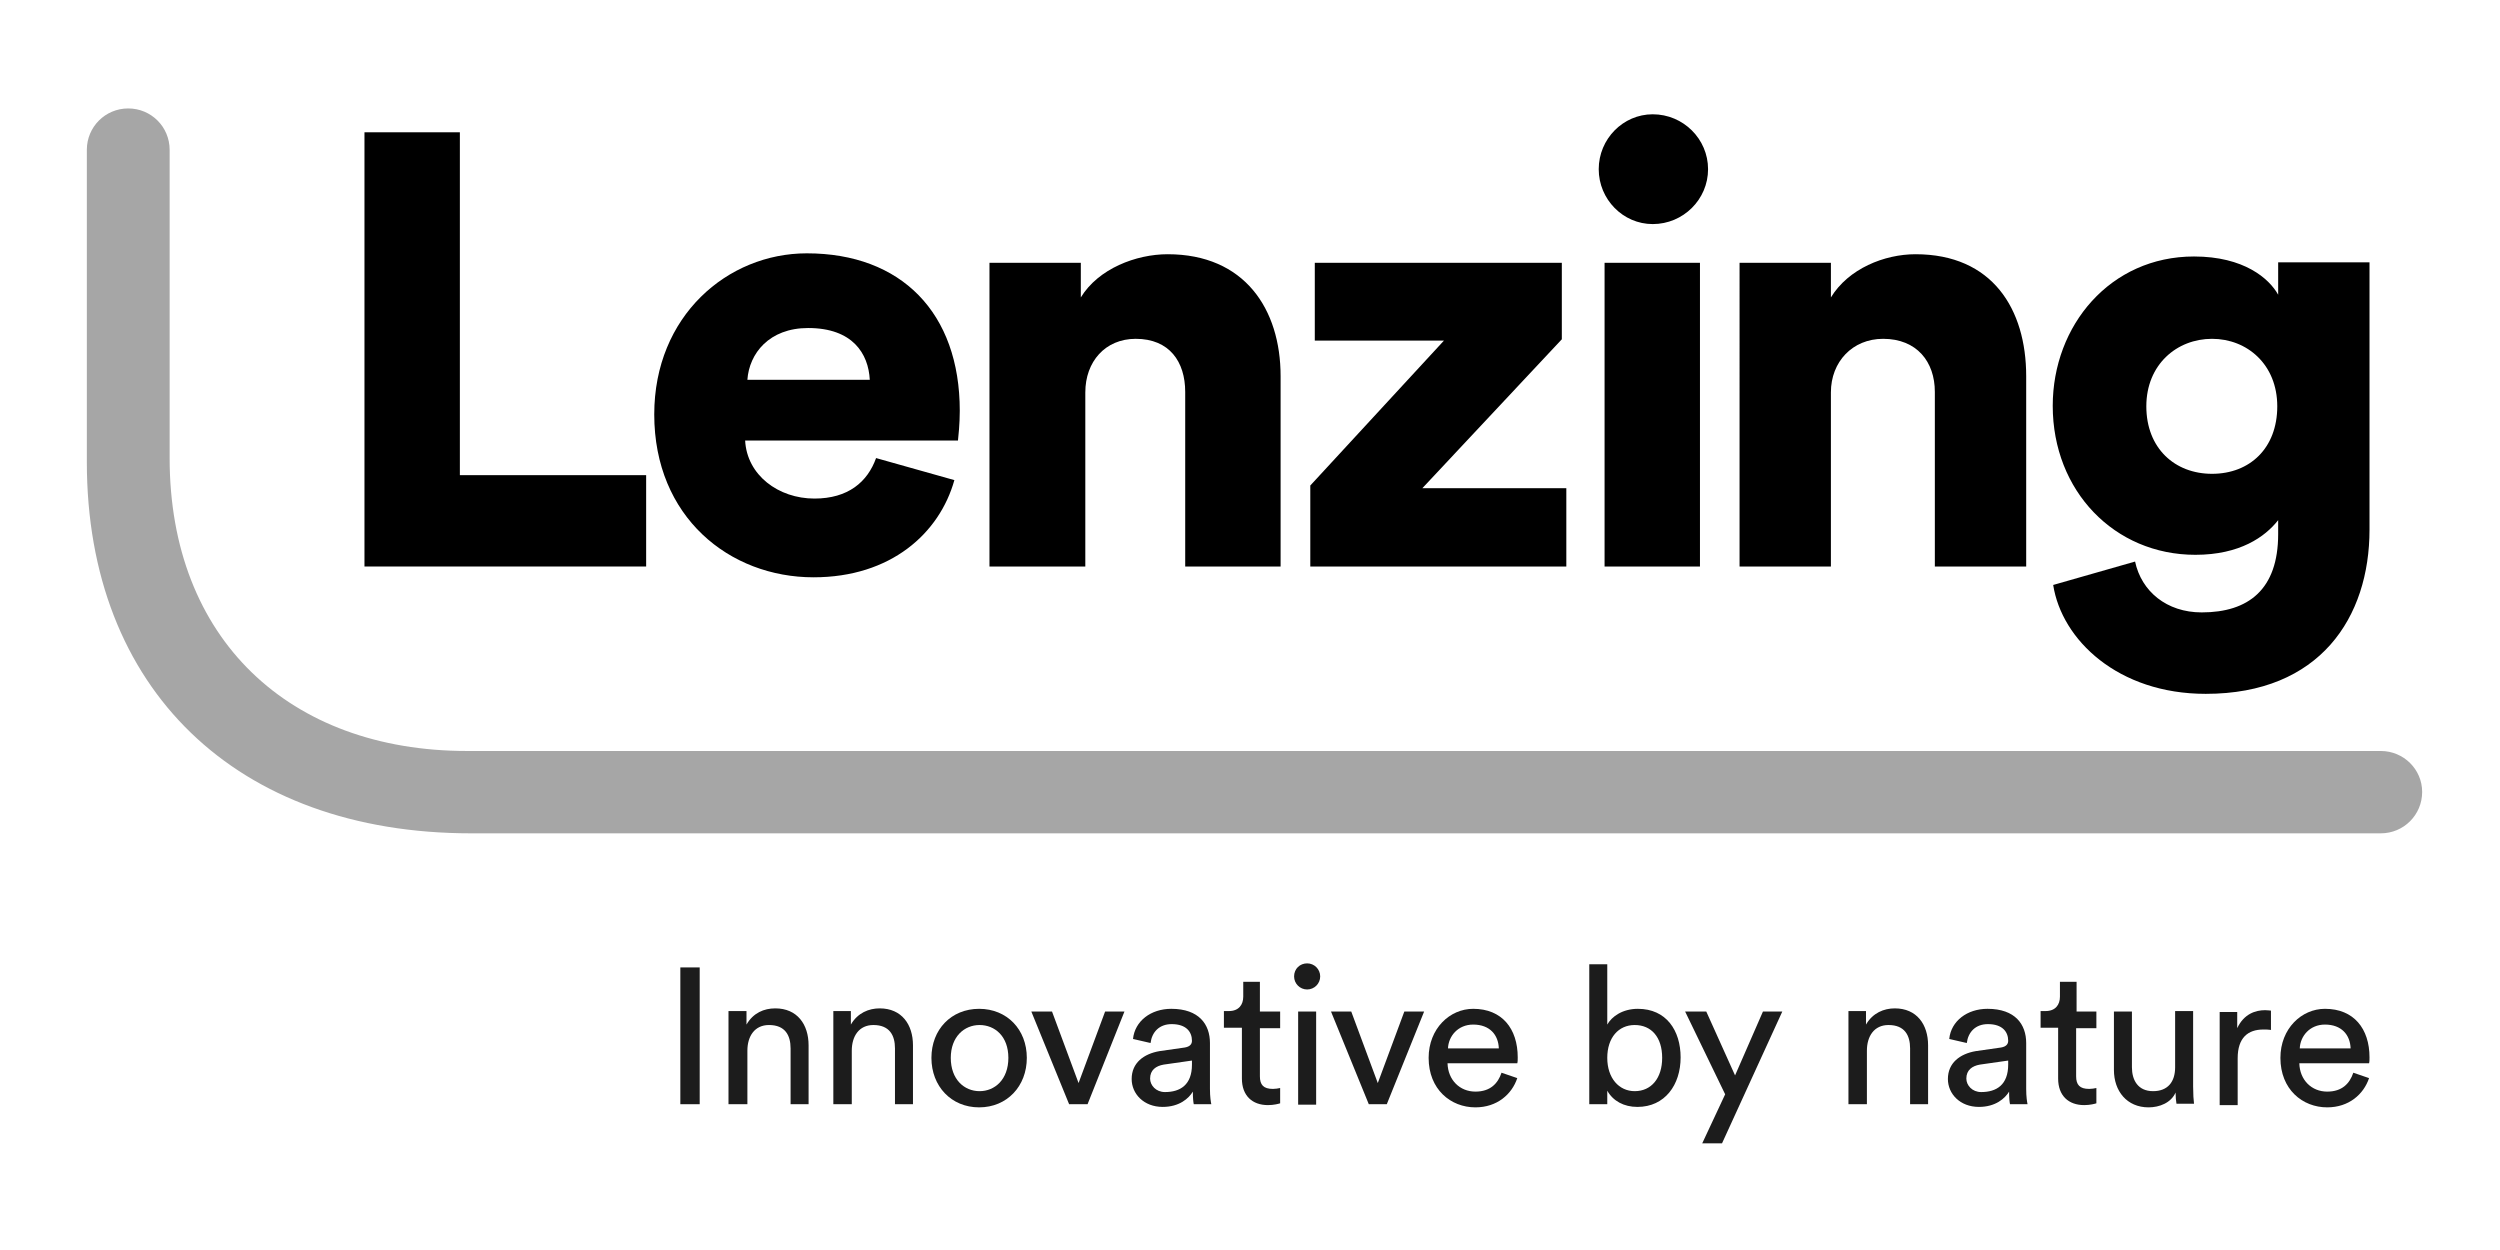 <?xml version="1.0" encoding="utf-8"?>
<!-- Generator: Adobe Illustrator 22.1.0, SVG Export Plug-In . SVG Version: 6.00 Build 0)  -->
<svg version="1.1" xmlns="http://www.w3.org/2000/svg" xmlns:xlink="http://www.w3.org/1999/xlink" x="0px" y="0px"
	 viewBox="0 0 555.6 277.8" style="enable-background:new 0 0 555.6 277.8;" xml:space="preserve">
<style type="text/css">
	.st0{display:none;}
	.st1{display:inline;fill:#656565;}
	.st2{display:inline;fill:#1A1A1A;}
	.st3{display:inline;fill:#A6A6A6;}
	.st4{fill:#1C1C1C;}
	.st5{clip-path:url(#SVGID_2_);fill:#1C1C1C;}
	.st6{clip-path:url(#SVGID_4_);fill:#1C1C1C;}
	.st7{clip-path:url(#SVGID_6_);fill:#1C1C1C;}
	.st8{clip-path:url(#SVGID_8_);fill:#1C1C1C;}
	.st9{clip-path:url(#SVGID_8_);fill:#A6A6A6;}
	.st10{clip-path:url(#SVGID_10_);}
	.st11{clip-path:url(#SVGID_12_);}
</style>
<g id="Ebene_1" class="st0">
	<polygon class="st1" points="17.6,75.4 83.1,75.4 83.1,212.3 17.6,152.5 	"/>
	<polygon class="st2" points="98.2,142.7 148.2,142.7 148.2,125.4 119.4,125.4 119.4,75.4 98.2,75.4 	"/>
	<polygon class="st2" points="157,142.7 212.8,142.7 212.8,125.4 177.4,125.4 177.4,117 208.7,117 208.7,101 177.4,101 177.4,92.6 
		212.6,92.6 212.6,75.4 157,75.4 	"/>
	<polygon class="st2" points="225.9,142.7 245.2,142.7 245.2,105.9 265.7,142.7 285.5,142.7 285.5,75.4 266.2,75.4 266.2,111.4 
		246.7,75.4 225.9,75.4 	"/>
	<polygon class="st2" points="297.9,142.7 357,142.7 357,125.4 324.5,125.4 355.5,90.5 355.5,75.4 299.6,75.4 299.6,92.6 
		328.7,92.6 297.9,126.5 	"/>
	<rect x="369" y="75.4" class="st2" width="21.5" height="67.3"/>
	<polygon class="st2" points="405.1,142.7 424.4,142.7 424.4,105.9 444.9,142.7 464.7,142.7 464.7,75.4 445.5,75.4 445.5,111.4 
		426,75.4 405.1,75.4 	"/>
	<path class="st2" d="M525.1,142.7H538v-37.2h-27.1V120h9c-1,5-5.8,7.5-10.6,7.5c-12.4,0-14.9-11.1-14.9-17.4
		c0-4.6-0.5-19.7,13.5-19.7c4.8,0,8.9,3.5,9.6,8.4h19.6c-3-15.9-13.6-25.3-30.5-25.3c-14.9,0-32.6,10.3-32.6,36.1
		c0,19.2,12.1,34.8,31.6,34.8c7.2,0,14.3-2.6,18.8-8.5L525.1,142.7z"/>
	<rect x="83.1" y="152.5" class="st3" width="455" height="59.8"/>
</g>
<g id="Ebene_2">
	<rect x="151.2" y="215" class="st4" width="4.3" height="30.4"/>
	<g>
		<defs>
			<rect id="SVGID_1_" x="-290" y="-222.1" width="1143.1" height="808.3"/>
		</defs>
		<clipPath id="SVGID_2_">
			<use xlink:href="#SVGID_1_"  style="overflow:visible;"/>
		</clipPath>
		<path class="st5" d="M165.9,245.4h-4v-20.7h4v3c1.5-2.6,3.9-3.6,6.4-3.6c4.9,0,7.4,3.6,7.4,8.2v13.1h-4V233c0-2.9-1.2-5.2-4.8-5.2
			c-3.2,0-4.8,2.5-4.8,5.7V245.4z"/>
		<path class="st5" d="M189.2,245.4h-4v-20.7h3.9v3c1.5-2.6,4-3.6,6.4-3.6c4.9,0,7.4,3.6,7.4,8.2v13.1h-4V233c0-2.9-1.2-5.2-4.8-5.2
			c-3.2,0-4.8,2.5-4.8,5.7V245.4z"/>
		<path class="st5" d="M224.1,235.1c0-4.8-3-7.3-6.4-7.3c-3.4,0-6.4,2.6-6.4,7.3c0,4.8,3,7.4,6.4,7.4
			C221.1,242.5,224.1,239.9,224.1,235.1 M228.2,235.1c0,6.3-4.4,11-10.6,11s-10.6-4.7-10.6-11c0-6.3,4.4-10.9,10.6-10.9
			S228.2,228.8,228.2,235.1"/>
	</g>
	<polygon class="st4" points="241.7,245.4 237.6,245.4 229.2,224.8 233.8,224.8 239.7,240.7 245.6,224.8 249.9,224.8 	"/>
	<g>
		<defs>
			<rect id="SVGID_3_" x="-290" y="-222.1" width="1143.1" height="808.3"/>
		</defs>
		<clipPath id="SVGID_4_">
			<use xlink:href="#SVGID_3_"  style="overflow:visible;"/>
		</clipPath>
		<path class="st6" d="M264.9,236.6v-0.9l-6.3,0.9c-1.7,0.3-3,1.2-3,3.1c0,1.5,1.3,3,3.3,3C262.3,242.7,264.9,241.1,264.9,236.6
			 M257.7,233.6l5.6-0.8c1.2-0.2,1.6-0.8,1.6-1.5c0-2-1.3-3.7-4.5-3.7c-2.8,0-4.4,1.8-4.7,4.2l-3.9-0.9c0.4-4,4-6.7,8.5-6.7
			c6.2,0,8.6,3.5,8.6,7.6V242c0,1.8,0.2,2.9,0.3,3.4h-3.9c-0.1-0.5-0.2-1.3-0.2-2.8c-0.9,1.5-3,3.4-6.7,3.4c-4.2,0-6.9-2.9-6.9-6.2
			C251.5,236.2,254.2,234.2,257.7,233.6"/>
		<path class="st6" d="M280,224.8h4.5v3.7H280v10.7c0,1.9,0.8,2.8,2.9,2.8c0.5,0,1.2-0.1,1.6-0.2v3.4c-0.3,0.1-1.4,0.4-2.7,0.4
			c-3.5,0-5.8-2.1-5.8-5.9v-11.3h-4v-3.7h1.1c2.2,0,3.2-1.4,3.2-3.2v-3.3h3.7V224.8z"/>
		<path class="st6" d="M288.5,224.8h4v20.7h-4V224.8z M290.5,214.1c1.6,0,2.9,1.3,2.9,2.9c0,1.6-1.3,2.9-2.9,2.9
			c-1.6,0-2.9-1.3-2.9-2.9C287.6,215.3,288.9,214.1,290.5,214.1"/>
	</g>
	<polygon class="st4" points="308.2,245.4 304.2,245.4 295.8,224.8 300.3,224.8 306.2,240.7 312.1,224.8 316.5,224.8 	"/>
	<g>
		<defs>
			<rect id="SVGID_5_" x="-290" y="-222.1" width="1143.1" height="808.3"/>
		</defs>
		<clipPath id="SVGID_6_">
			<use xlink:href="#SVGID_5_"  style="overflow:visible;"/>
		</clipPath>
		<path class="st7" d="M333.1,233c-0.1-3-2-5.3-5.7-5.3c-3.4,0-5.5,2.6-5.6,5.3H333.1z M337.2,239.6c-1.2,3.6-4.5,6.5-9.3,6.5
			c-5.5,0-10.4-4-10.4-11c0-6.5,4.7-10.9,9.9-10.9c6.4,0,9.9,4.4,9.9,10.8c0,0.5,0,1-0.1,1.3h-15.5c0.1,3.7,2.7,6.3,6.2,6.3
			c3.3,0,5-1.8,5.8-4.2L337.2,239.6z"/>
		<path class="st7" d="M363.3,227.8c-3.6,0-6.1,2.8-6.1,7.3c0,4.5,2.6,7.4,6.1,7.4c3.7,0,6.1-2.9,6.1-7.4
			C369.4,230.5,367,227.8,363.3,227.8 M353.2,245.4v-31.1h4v13.4c1-1.8,3.4-3.5,6.8-3.5c6.3,0,9.5,4.8,9.5,10.8c0,6.1-3.5,11-9.6,11
			c-3,0-5.4-1.3-6.7-3.6v3H353.2z"/>
	</g>
	<polygon class="st4" points="378.3,254.1 383.4,243.2 374.5,224.8 379.2,224.8 385.6,239 391.8,224.8 396.1,224.8 382.7,254.1 	"/>
	<g>
		<defs>
			<rect id="SVGID_7_" x="-290" y="-222.1" width="1143.1" height="808.3"/>
		</defs>
		<clipPath id="SVGID_8_">
			<use xlink:href="#SVGID_7_"  style="overflow:visible;"/>
		</clipPath>
		<path class="st8" d="M414.8,245.4h-4v-20.7h3.9v3c1.5-2.6,4-3.6,6.4-3.6c4.9,0,7.4,3.6,7.4,8.2v13.1h-4V233c0-2.9-1.2-5.2-4.8-5.2
			c-3.2,0-4.8,2.5-4.8,5.7V245.4z"/>
		<path class="st8" d="M446.3,236.6v-0.9l-6.3,0.9c-1.7,0.3-3,1.2-3,3.1c0,1.5,1.3,3,3.3,3C443.7,242.7,446.3,241.1,446.3,236.6
			 M439.1,233.6l5.6-0.8c1.2-0.2,1.6-0.8,1.6-1.5c0-2-1.3-3.7-4.5-3.7c-2.8,0-4.4,1.8-4.7,4.2l-3.9-0.9c0.4-4,4-6.7,8.5-6.7
			c6.2,0,8.6,3.5,8.6,7.6V242c0,1.8,0.2,2.9,0.3,3.4h-3.9c-0.1-0.5-0.2-1.3-0.2-2.8c-0.9,1.5-3,3.4-6.7,3.4c-4.2,0-6.9-2.9-6.9-6.2
			C432.9,236.2,435.6,234.2,439.1,233.6"/>
		<path class="st8" d="M461.4,224.8h4.5v3.7h-4.5v10.7c0,1.9,0.8,2.8,2.9,2.8c0.5,0,1.2-0.1,1.6-0.2v3.4c-0.3,0.1-1.4,0.4-2.7,0.4
			c-3.5,0-5.8-2.1-5.8-5.9v-11.3h-3.9v-3.7h1.1c2.2,0,3.2-1.4,3.2-3.2v-3.3h3.7V224.8z"/>
		<path class="st8" d="M477.5,246.1c-4.8,0-7.7-3.6-7.7-8.3v-13h4v12.4c0,2.8,1.3,5.3,4.7,5.3c3.3,0,4.9-2.1,4.9-5.3v-12.5h4v16.8
			c0,1.6,0.1,3.1,0.2,3.8h-3.9c-0.1-0.5-0.2-1.6-0.2-2.5C482.5,245.1,479.9,246.1,477.5,246.1"/>
		<path class="st8" d="M504.8,228.9c-0.6-0.1-1.2-0.1-1.8-0.1c-3.4,0-5.7,1.8-5.7,6.4v10.4h-4v-20.7h3.9v3.6c1.5-3.2,4.1-4,6.2-4
			c0.6,0,1.1,0.1,1.3,0.1V228.9z"/>
		<path class="st8" d="M522.4,233c-0.1-3-2-5.3-5.7-5.3c-3.4,0-5.5,2.6-5.6,5.3H522.4z M526.5,239.6c-1.2,3.6-4.5,6.5-9.3,6.5
			c-5.5,0-10.4-4-10.4-11c0-6.5,4.7-10.9,9.9-10.9c6.4,0,9.9,4.4,9.9,10.8c0,0.5,0,1-0.1,1.3H511c0.1,3.7,2.7,6.3,6.2,6.3
			c3.3,0,5-1.8,5.8-4.2L526.5,239.6z"/>
		<path class="st9" d="M529.1,166.9H103.8c-39.5,0-66.1-24.9-66.1-65.1V33.3c0-5.1-4.1-9.2-9.2-9.2s-9.2,4.1-9.2,9.2v69.4
			c0,50.4,33.2,82.5,85.4,82.5h424.4c5.1,0,9.2-4.1,9.2-9.2C538.3,171,534.2,166.9,529.1,166.9"/>
	</g>
	<polygon points="81,125.9 81,29.4 102.2,29.4 102.2,105.6 143.6,105.6 143.6,125.9 	"/>
	<g>
		<defs>
			<rect id="SVGID_9_" x="-290" y="-222.1" width="1143.1" height="808.3"/>
		</defs>
		<clipPath id="SVGID_10_">
			<use xlink:href="#SVGID_9_"  style="overflow:visible;"/>
		</clipPath>
		<path class="st10" d="M193.3,84.4c-0.3-5.8-3.8-11.5-13.7-11.5c-8.7,0-13.1,5.7-13.5,11.5H193.3z M212.1,106.7
			c-3.3,11.8-14.1,21.6-31.3,21.6c-18.7,0-35.4-13.4-35.4-36.2c0-21.9,16.3-35.8,33.9-35.8c21,0,34,13.2,34,35
			c0,2.9-0.3,5.7-0.4,6.6h-47.3c0.4,7.7,7.4,12.9,15.4,12.9c7.5,0,11.8-3.7,13.7-9L212.1,106.7z"/>
		<path class="st10" d="M241.1,125.9h-21.2V58.4h20.3v7.7c3.9-6.4,12.3-9.6,19.3-9.6c17.1,0,25.1,12.2,25.1,27.1v42.3h-21.2V87.1
			c0-6.7-3.5-11.8-11-11.8c-6.8,0-11.2,5.1-11.2,11.9V125.9z"/>
	</g>
	<polygon points="291.2,125.9 291.2,107.9 320.9,75.7 292.2,75.7 292.2,58.4 347.1,58.4 347.1,75.4 316.1,108.5 348.1,108.5 
		348.1,125.9 	"/>
	<g>
		<defs>
			<rect id="SVGID_11_" x="-290" y="-222.1" width="1143.1" height="808.3"/>
		</defs>
		<clipPath id="SVGID_12_">
			<use xlink:href="#SVGID_11_"  style="overflow:visible;"/>
		</clipPath>
		<path class="st11" d="M356.6,58.4h21.2v67.5h-21.2V58.4z M367.3,25.4c6.8,0,12.3,5.5,12.3,12.2s-5.5,12.2-12.3,12.2
			c-6.6,0-12-5.5-12-12.2S360.7,25.4,367.3,25.4"/>
		<path class="st11" d="M406.9,125.9h-20.3V58.4h20.3v7.7c3.9-6.4,11.9-9.6,18.8-9.6c17.1,0,24.6,12.2,24.6,27.1v42.3h-20.3V87.1
			c0-6.7-4-11.8-11.5-11.8c-6.8,0-11.6,5.1-11.6,11.9V125.9z"/>
		<path class="st11" d="M506.1,90.3c0-9.3-6.7-15-14.5-15c-7.8,0-14.6,5.7-14.6,15c0,9.3,6.3,15,14.6,15
			C500,105.3,506.1,99.6,506.1,90.3 M474.5,124.8c1.4,6.6,7,11.3,14.8,11.3c10.4,0,17-5.1,17-17.4v-3.1c-2.9,3.7-8.5,7.7-18.4,7.7
			c-18,0-31.7-14.2-31.7-33.1c0-17.9,12.8-33.2,31.4-33.2c11.1,0,16.7,4.9,18.7,8.5v-7.2h20.3v59.4c0,19.5-11,36.5-36.4,36.5
			c-19.5,0-32-12-33.9-24.2L474.5,124.8z"/>
	</g>
</g>
</svg>
